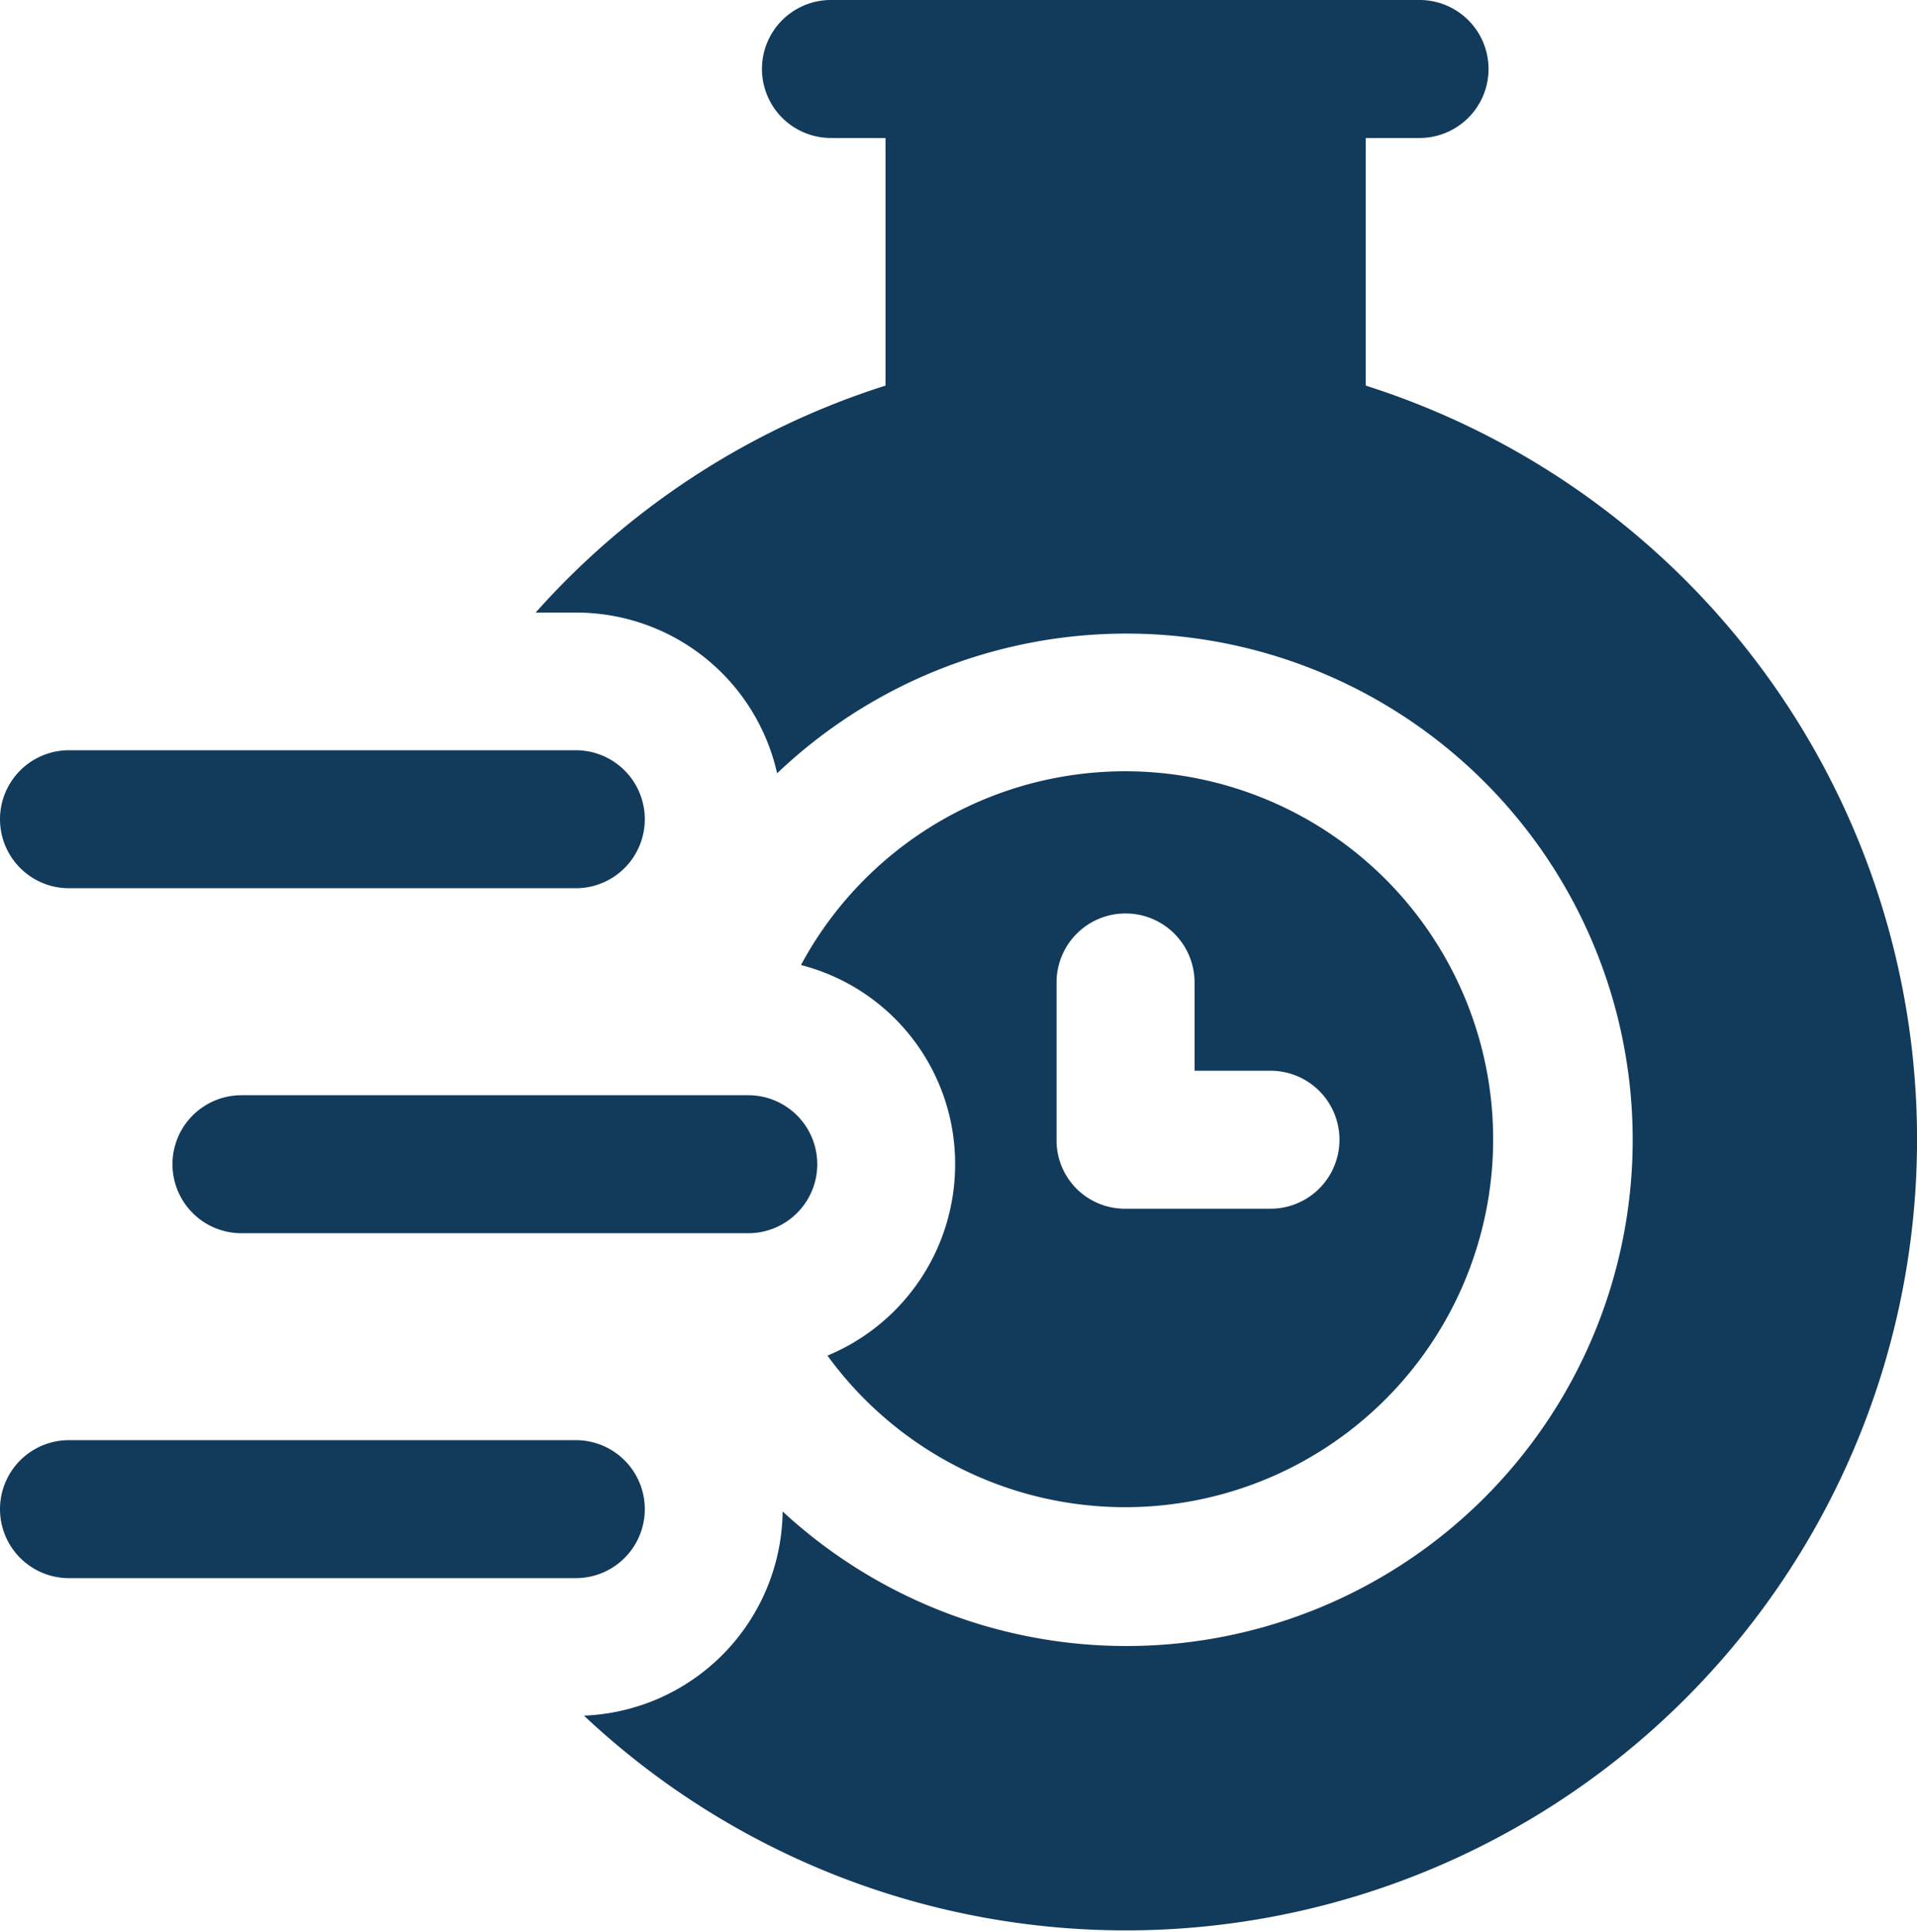 <svg xmlns="http://www.w3.org/2000/svg" xmlns:xlink="http://www.w3.org/1999/xlink" width="143.643" height="144.765" viewBox="0 0 143.643 144.765">
  <defs>
    <clipPath id="clip-path">
      <rect id="Rectángulo_178" data-name="Rectángulo 178" width="143.643" height="144.765" fill="#123a5b"/>
    </clipPath>
  </defs>
  <g id="Grupo_355" data-name="Grupo 355" transform="translate(0 0)">
    <g id="Grupo_354" data-name="Grupo 354" transform="translate(0 0.001)" clip-path="url(#clip-path)">
      <path id="Trazado_30833" data-name="Trazado 30833" d="M18.451,59.666a27.576,27.576,0,1,0-1.963-29.313V30.4A15.381,15.381,0,0,1,28.017,45.344a15.515,15.515,0,0,1-9.566,14.322M35.616,31.7a5.171,5.171,0,1,1,10.342,0v6.616h5.688a5.171,5.171,0,0,1,0,10.342H40.787a5.121,5.121,0,0,1-5.171-5.171Z" transform="translate(43.552 41.928)" fill="#123a5b"/>
      <path id="Trazado_30834" data-name="Trazado 30834" d="M11.022,45.911h3A15.42,15.42,0,0,1,29.116,57.957a37.938,37.938,0,1,1,.415,55.321,15.5,15.5,0,0,1-14.89,15.3A59.281,59.281,0,1,0,73.221,28.9V10.342h4.031A5.171,5.171,0,0,0,77.252,0h-44.1a5.171,5.171,0,1,0,0,10.342h4.086V28.9A58.969,58.969,0,0,0,11.022,45.911" transform="translate(29.114 -0.002)" fill="#123a5b"/>
      <path id="Trazado_30835" data-name="Trazado 30835" d="M46.69,22.541H8.717a5.171,5.171,0,0,0,0,10.342H46.69a5.171,5.171,0,0,0,0-10.342" transform="translate(9.377 59.539)" fill="#123a5b"/>
      <path id="Trazado_30836" data-name="Trazado 30836" d="M5.171,25.783H43.144a5.171,5.171,0,0,0,0-10.342H5.171a5.171,5.171,0,1,0,0,10.342" transform="translate(0 40.784)" fill="#123a5b"/>
      <path id="Trazado_30837" data-name="Trazado 30837" d="M5.171,39.982H43.144a5.171,5.171,0,0,0,0-10.342H5.171a5.171,5.171,0,0,0,0,10.342" transform="translate(0 78.29)" fill="#123a5b"/>
    </g>
  </g>
</svg>
